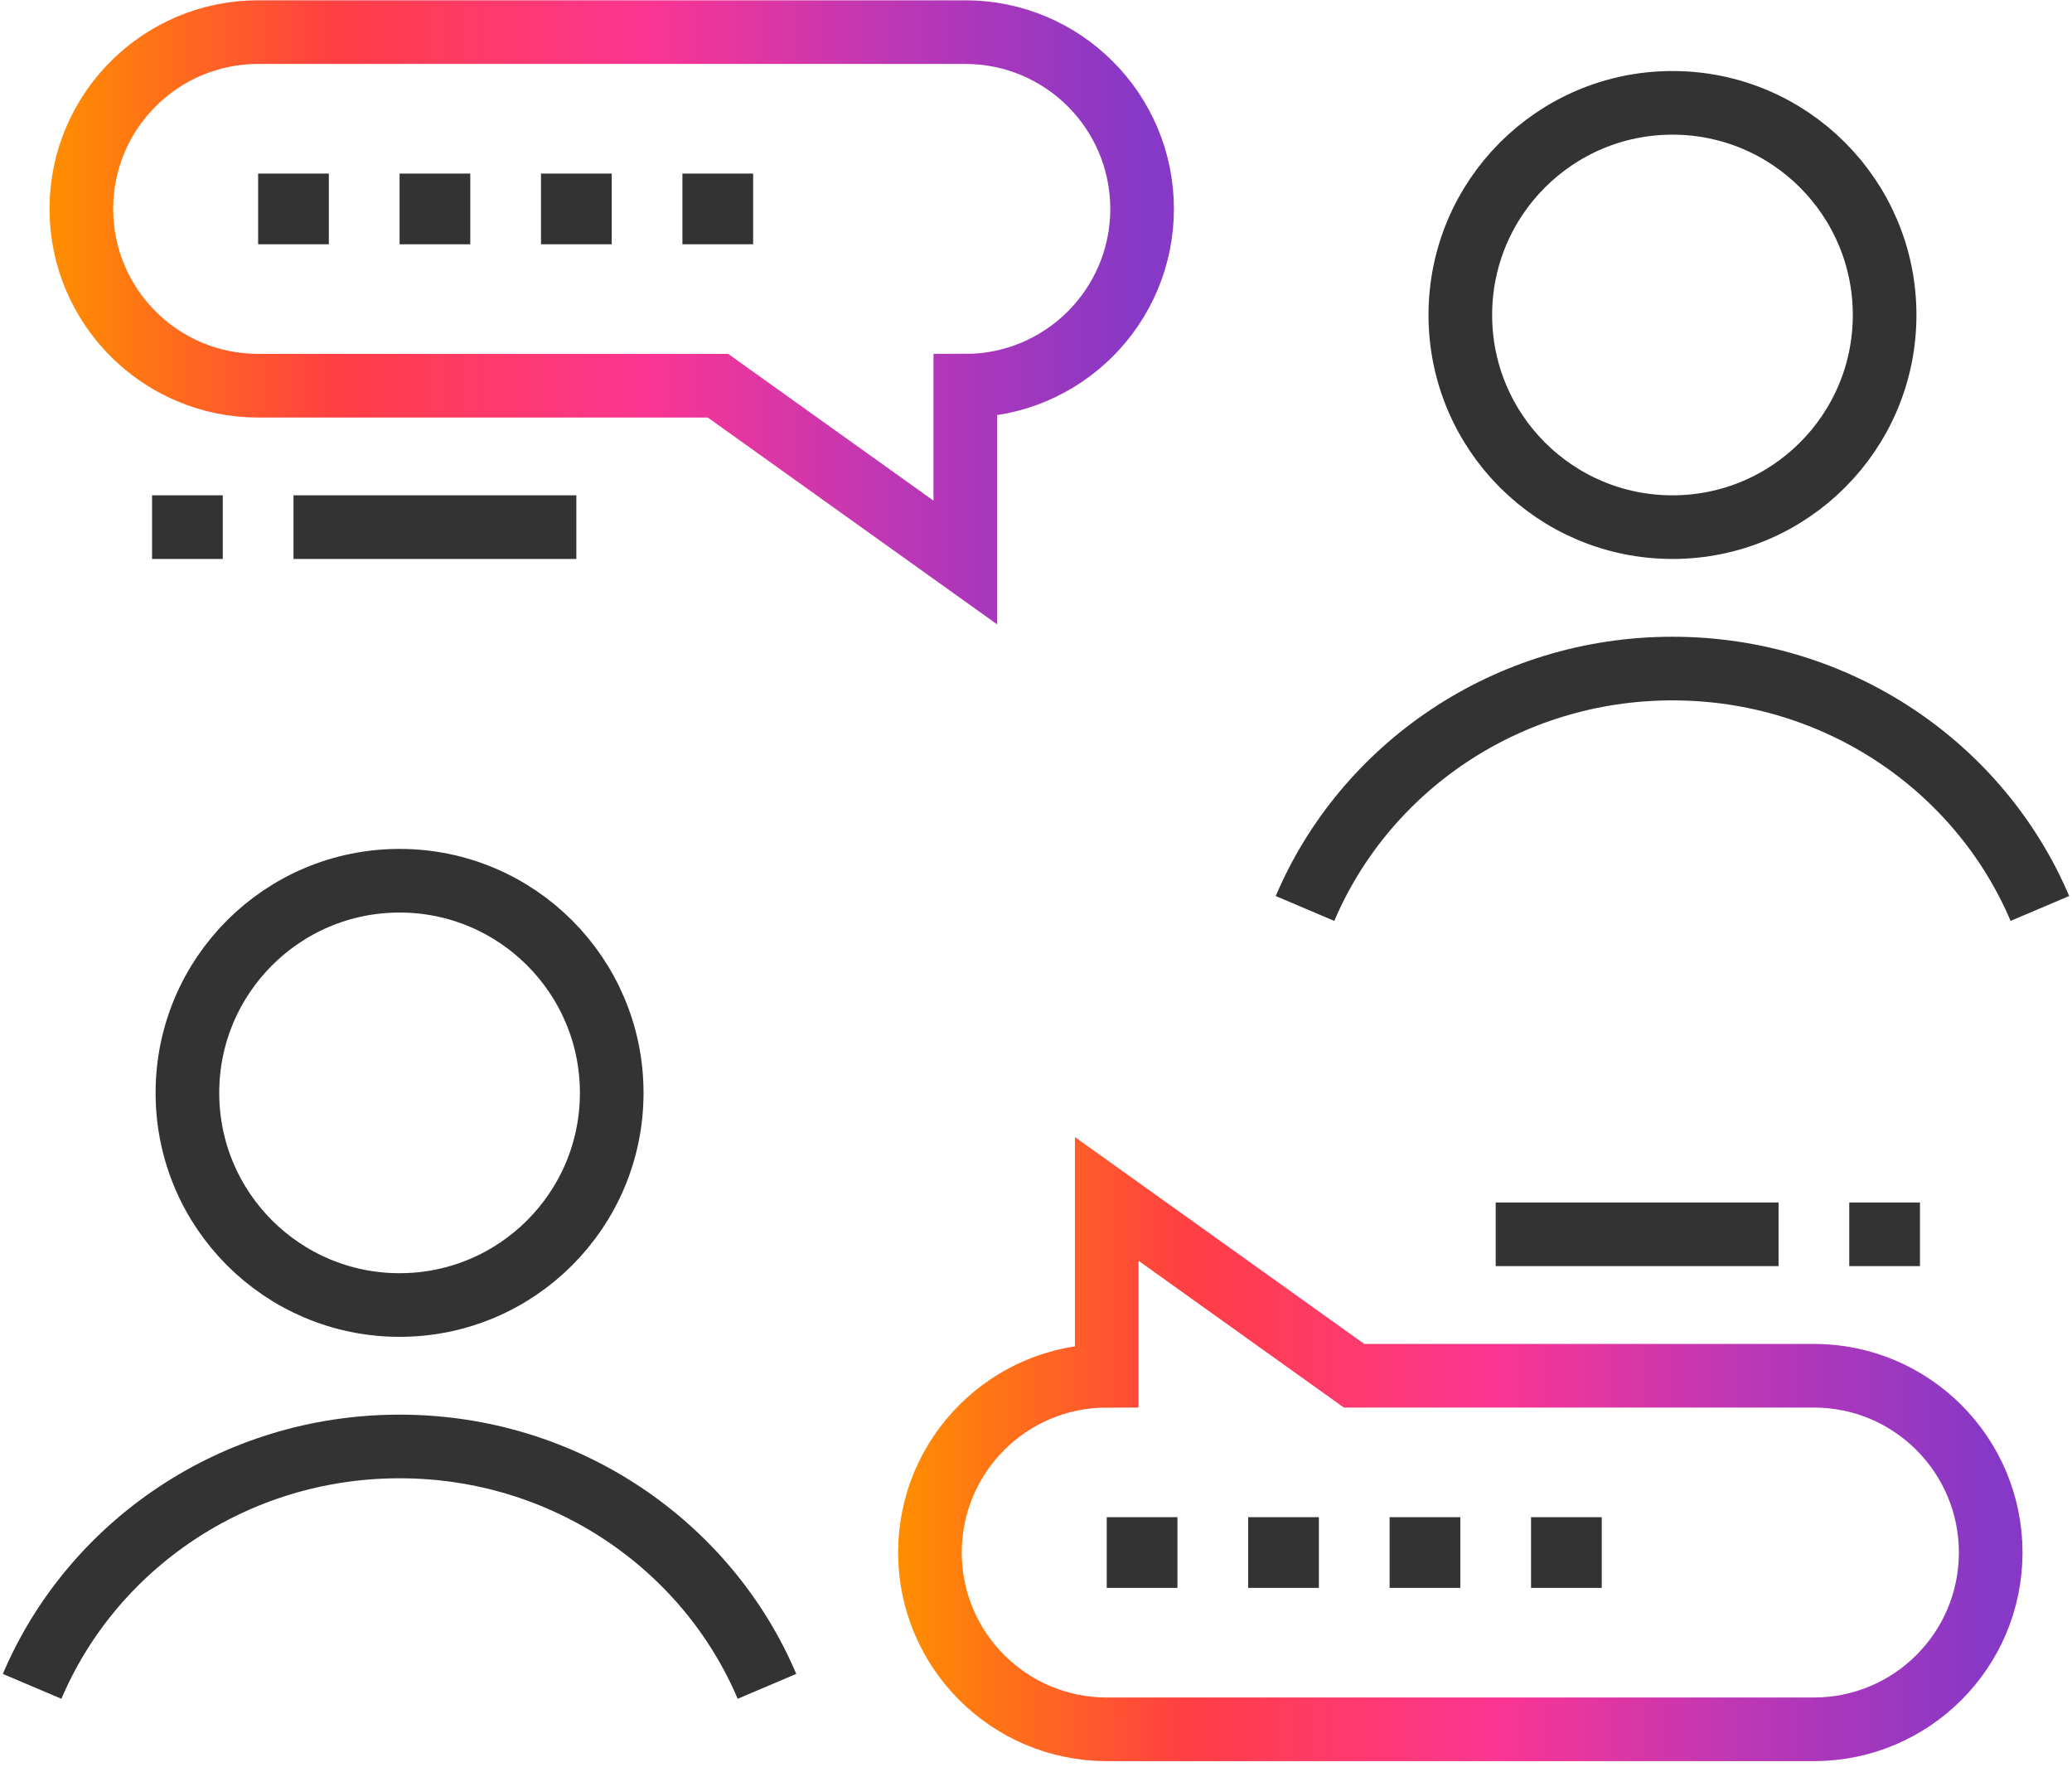 <?xml version="1.0" encoding="UTF-8"?> <svg xmlns="http://www.w3.org/2000/svg" width="129" height="110" viewBox="0 0 129 110" fill="none"> <path d="M5.064 13.007C5.064 19.085 9.993 24.014 16.071 24.014H44.7L60.098 35.02V24.014C66.176 24.014 71.105 19.085 71.105 13.007C71.105 6.929 66.176 2 60.098 2H16.071C9.993 2 5.064 6.929 5.064 13.007Z" stroke="url(#paint0_linear_13_69)" stroke-width="3.962" stroke-miterlimit="10"></path> <path d="M20.474 10.806H16.071V15.208H20.474V10.806Z" fill="#333333"></path> <path d="M29.279 10.806H24.877V15.208H29.279V10.806Z" fill="#333333"></path> <path d="M38.085 10.806H33.682V15.208H38.085V10.806Z" fill="#333333"></path> <path d="M46.89 10.806H42.487V15.208H46.89V10.806Z" fill="#333333"></path> <path d="M9.467 32.819H13.87" stroke="#333333" stroke-width="3.962" stroke-miterlimit="10"></path> <path d="M18.273 32.819H35.883" stroke="#333333" stroke-width="3.962" stroke-miterlimit="10"></path> <path d="M104.126 32.819C111.42 32.819 117.334 26.906 117.334 19.611C117.334 12.316 111.42 6.403 104.126 6.403C96.831 6.403 90.918 12.316 90.918 19.611C90.918 26.906 96.831 32.819 104.126 32.819Z" stroke="#333333" stroke-width="3.962" stroke-miterlimit="10"></path> <path d="M123.938 96.659C123.938 90.581 119.009 85.652 112.931 85.652H84.302L68.904 74.645V85.652C62.826 85.652 57.897 90.581 57.897 96.659C57.897 102.737 62.826 107.665 68.904 107.665H112.931C119.009 107.665 123.938 102.737 123.938 96.659Z" stroke="url(#paint1_linear_13_69)" stroke-width="3.962" stroke-miterlimit="10"></path> <path d="M99.723 94.457H95.32V98.86H99.723V94.457Z" fill="#333333"></path> <path d="M90.918 94.457H86.515V98.86H90.918V94.457Z" fill="#333333"></path> <path d="M82.112 94.457H77.709V98.86H82.112V94.457Z" fill="#333333"></path> <path d="M73.306 94.457H68.904V98.86H73.306V94.457Z" fill="#333333"></path> <path d="M119.535 76.846H115.132" stroke="#333333" stroke-width="3.962" stroke-miterlimit="10"></path> <path d="M110.73 76.846H93.119" stroke="#333333" stroke-width="3.962" stroke-miterlimit="10"></path> <path d="M127 56.559C123.278 47.791 114.439 41.624 104.126 41.624C93.812 41.624 84.972 47.791 81.249 56.561" stroke="#333333" stroke-width="3.962" stroke-miterlimit="10"></path> <path d="M24.877 81.249C32.171 81.249 38.085 75.336 38.085 68.041C38.085 60.746 32.171 54.833 24.877 54.833C17.582 54.833 11.668 60.746 11.668 68.041C11.668 75.336 17.582 81.249 24.877 81.249Z" stroke="#333333" stroke-width="3.962" stroke-miterlimit="10"></path> <path d="M47.751 104.989C44.028 96.221 35.19 90.055 24.877 90.055C14.563 90.055 5.723 96.221 2 104.991" stroke="#333333" stroke-width="3.962" stroke-miterlimit="10"></path> <defs> <linearGradient id="paint0_linear_13_69" x1="3.708" y1="2" x2="71.116" y2="2.043" gradientUnits="userSpaceOnUse"> <stop stop-color="#FF8C01"></stop> <stop offset="0.255" stop-color="#FF3F43"></stop> <stop offset="0.547" stop-color="#FB3593"></stop> <stop offset="0.766" stop-color="#BE37B5"></stop> <stop offset="1" stop-color="#8638C6"></stop> </linearGradient> <linearGradient id="paint1_linear_13_69" x1="56.541" y1="74.645" x2="123.948" y2="74.688" gradientUnits="userSpaceOnUse"> <stop stop-color="#FF8C01"></stop> <stop offset="0.255" stop-color="#FF3F43"></stop> <stop offset="0.547" stop-color="#FB3593"></stop> <stop offset="0.766" stop-color="#BE37B5"></stop> <stop offset="1" stop-color="#8638C6"></stop> </linearGradient> </defs> </svg> 